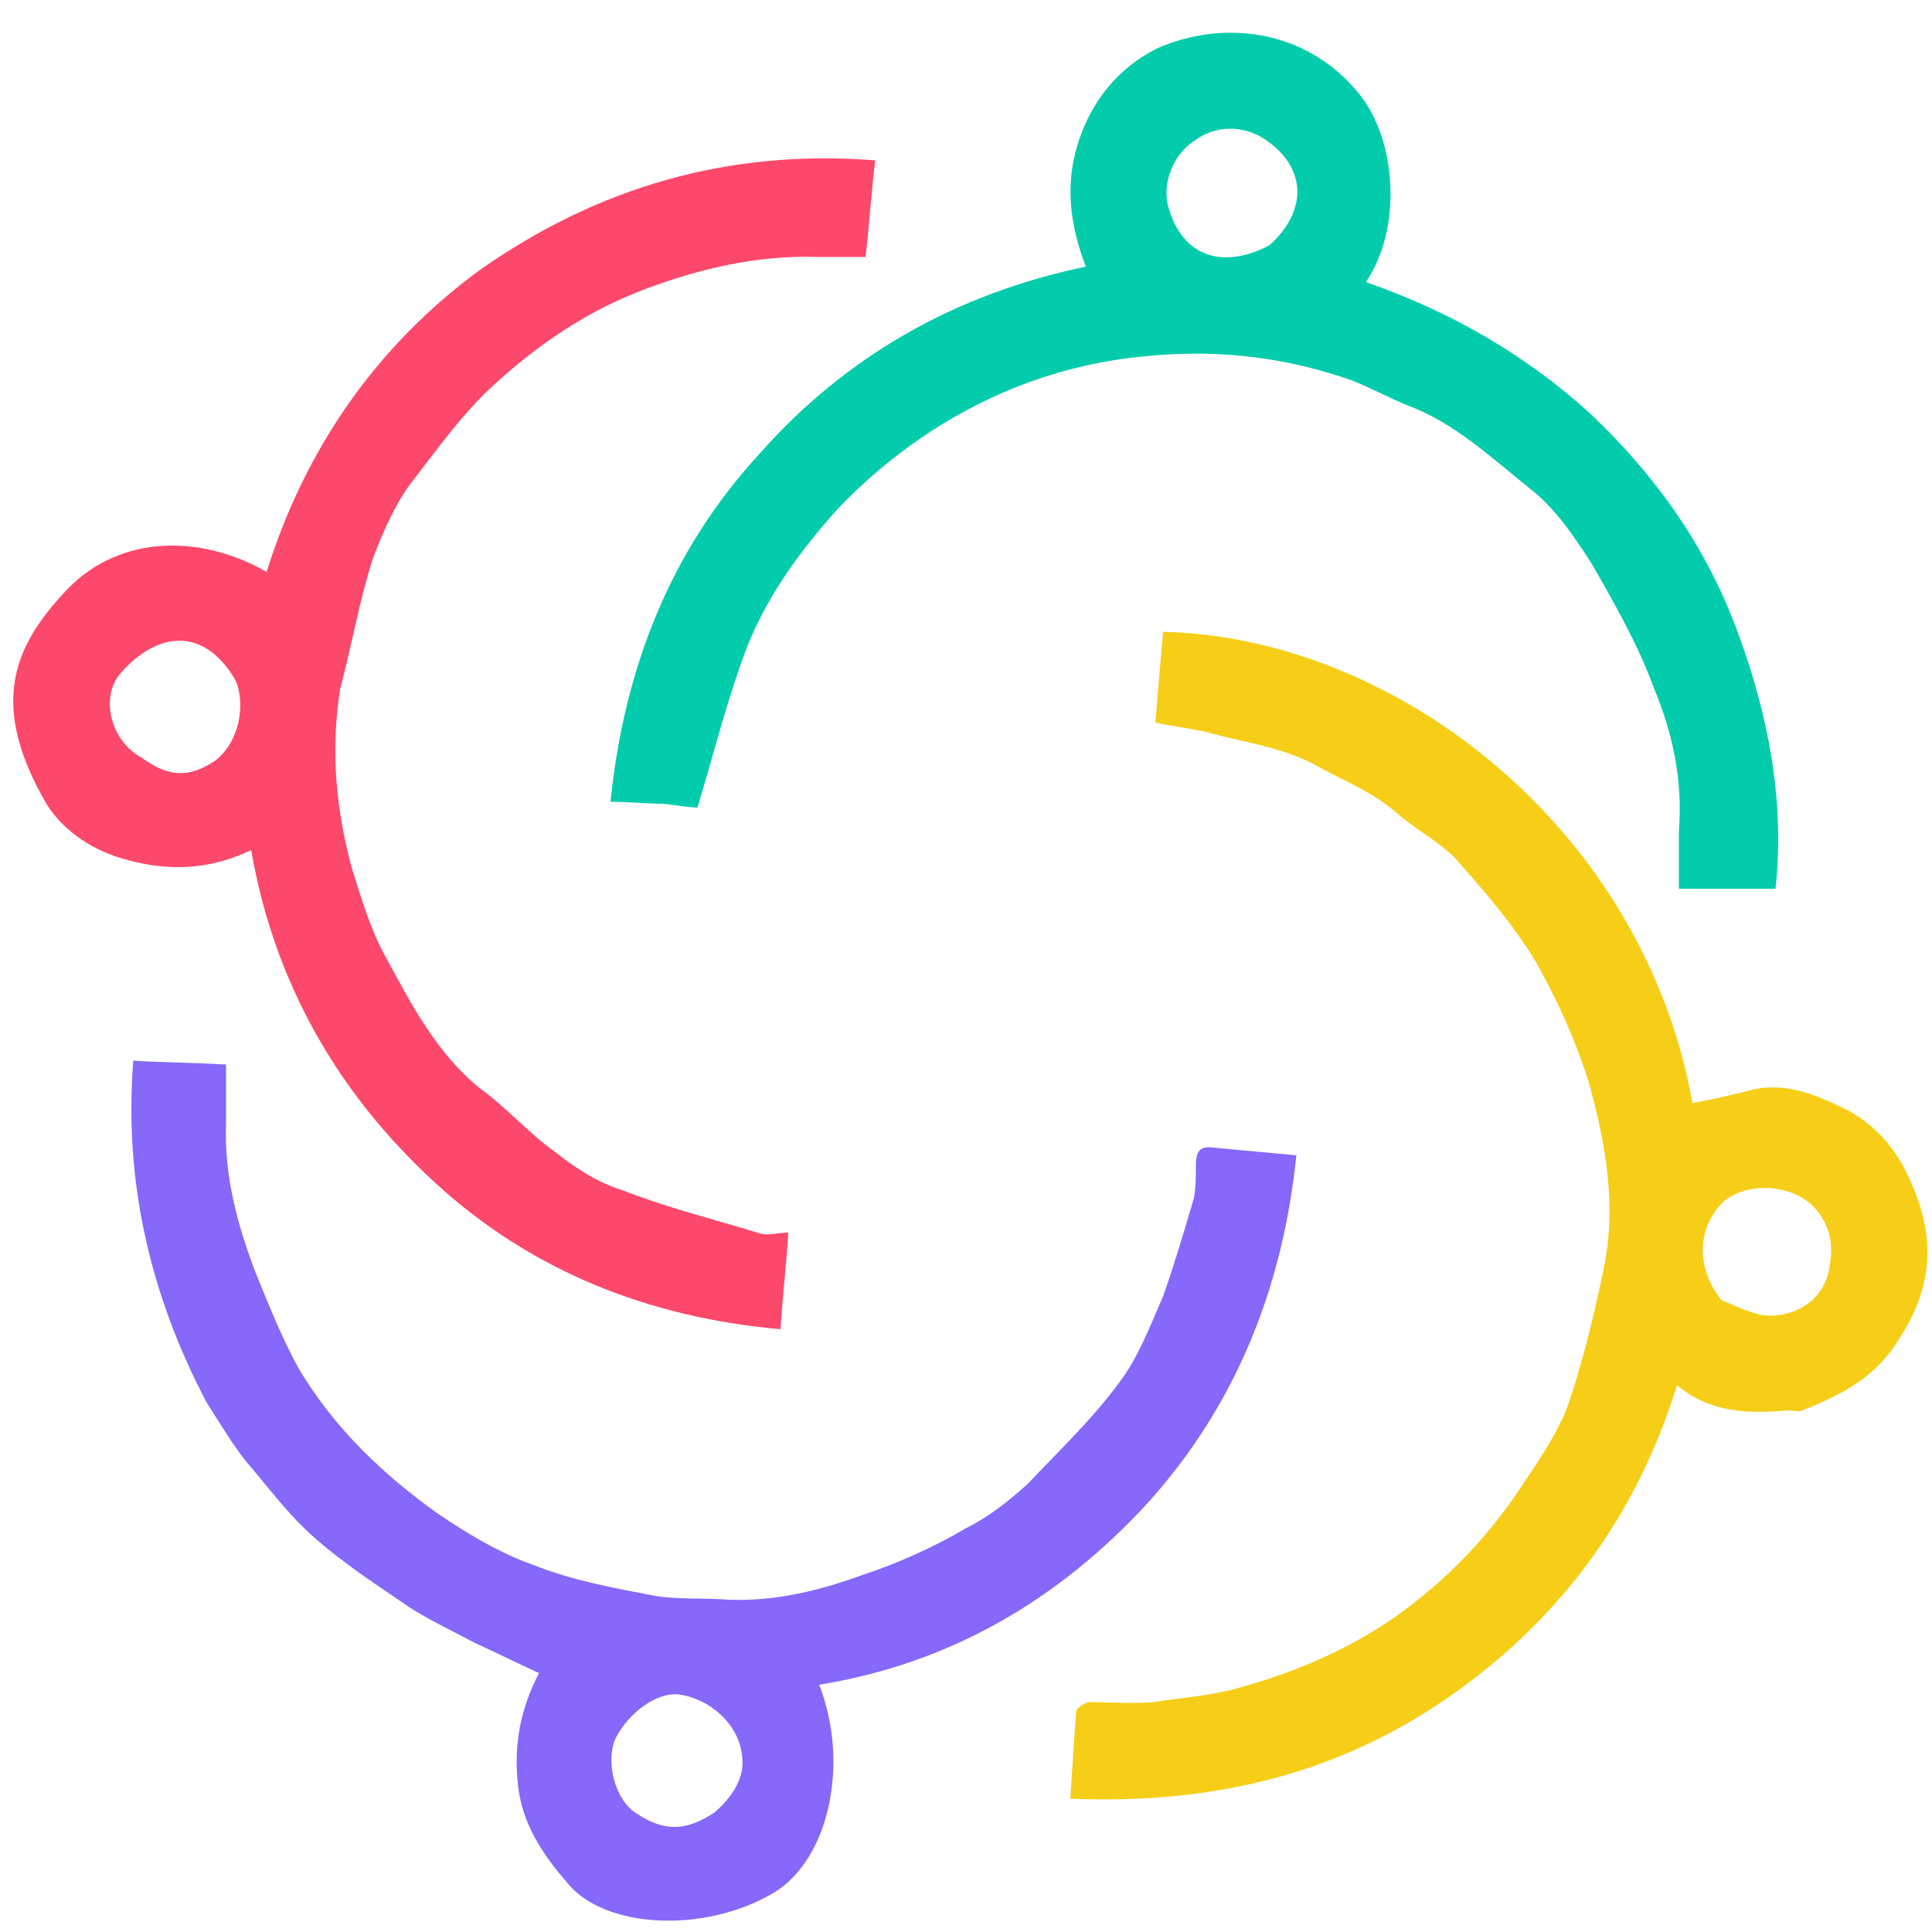 <svg version="1.2" xmlns="http://www.w3.org/2000/svg" viewBox="0 0 100 100" width="100" height="100">
	<title>logo-short</title>
	<style>
		.s0 { fill: #03ccac } 
		.s1 { fill: #f6ce17 } 
		.s2 { fill: #8668fa } 
		.s3 { fill: #fc486b } 
	</style>
	<path class="s0" d="m34.3 41.6c-0.9 0-1.7-0.1-2.7-0.1 0.7-6.9 3.1-13 7.7-18 4.5-5.1 10.2-8.3 16.9-9.7-0.8-2.1-1.1-4.2-0.4-6.4 0.7-2.2 2.1-3.9 4.1-4.9 3.4-1.5 7.7-1 10.4 2.3 2 2.4 2.3 7 0.4 9.8 4.3 1.5 8.2 3.7 11.6 6.8 3.4 3.2 6 6.9 7.6 11.2 1.6 4.3 2.5 8.8 2 13.4-1.6 0-3.3 0-5 0 0-1.1 0-2 0-3 0.2-2.6-0.3-5-1.3-7.4-0.8-2.2-2-4.3-3.2-6.4-0.9-1.4-1.9-2.9-3.2-3.9-2-1.6-3.9-3.4-6.3-4.3-1-0.4-1.9-0.9-2.9-1.3-3.4-1.2-6.8-1.6-10.3-1.3-3.9 0.3-7.6 1.5-11 3.6q-2.9 1.8-5.3 4.3c-1.9 2.1-3.6 4.4-4.7 7.1-1 2.6-1.7 5.4-2.6 8.4-0.3 0-1-0.1-1.8-0.2zm31.4-28.9c1.9-1.7 2-3.9-0.1-5.4-1.1-0.8-2.6-0.9-3.8 0-1.1 0.7-1.7 2.3-1.3 3.5 0.7 2.4 2.7 3.2 5.2 1.9z"/>
	<path class="s1" d="m92.5 73c-2.1 0.2-4 0.1-5.7-1.3-2.1 6.8-6.1 12.2-11.9 16.2-5.8 4-12.3 5.5-19.5 5.2 0.1-1.6 0.2-3.1 0.3-4.5 0-0.2 0.5-0.5 0.7-0.5 1.1 0 2.2 0.1 3.3 0 1.3-0.2 2.6-0.3 3.9-0.6 3.1-0.8 6-2 8.6-3.8 2.4-1.7 4.4-3.7 6.1-6.1 1-1.5 2.1-3 2.8-4.7 0.8-2.3 1.4-4.8 1.9-7.2 0.7-3.3 0.1-6.6-0.8-9.8q-1-3.1-2.7-6.1c-1.2-2-2.7-3.7-4.2-5.4-0.9-0.9-2.1-1.5-3.1-2.4-1.3-1.1-2.9-1.7-4.3-2.5-1.8-0.9-3.7-1.1-5.4-1.6-0.9-0.2-1.8-0.3-2.7-0.5q0.2-2.4 0.4-4.7c12.2 0.3 24.9 10.3 27.4 24.4 1-0.2 2-0.4 3.1-0.7 1.8-0.4 3.4 0.3 5 1.1 1.6 0.9 2.6 2.2 3.3 3.9 1.2 2.8 1 5.3-0.7 7.9-1.2 2-3 2.9-5 3.7-0.2 0.1-0.5 0-0.8 0zm-3.4-5.7c0.8 0.3 1.7 0.8 2.5 0.8 1.3 0 2.6-0.7 3-2.1 0.3-1.2 0.3-2.3-0.6-3.4-1.1-1.3-3.5-1.5-4.8-0.4-1.3 1.3-1.5 3.3-0.1 5.1z"/>
	<path class="s2" d="m10.7 72.6c-2.9-5.5-4.3-11.4-3.8-17.7 1.6 0.1 3.1 0.1 4.8 0.2 0 1.1 0 2.1 0 3.1-0.1 2.7 0.6 5.2 1.5 7.6 0.7 1.7 1.4 3.5 2.3 5.1 1.8 3 4.3 5.4 7.1 7.4 1.6 1.1 3.3 2.1 5 2.7 2 0.8 4.2 1.2 6.3 1.6 1.2 0.2 2.5 0.1 3.8 0.2 2.5 0.1 4.8-0.5 7-1.3 1.8-0.6 3.6-1.4 5.3-2.4 1.2-0.6 2.2-1.4 3.2-2.3 1.6-1.7 3.3-3.3 4.7-5.2 1-1.3 1.6-2.9 2.3-4.5 0.6-1.7 1.1-3.4 1.6-5.1 0.1-0.6 0.1-1.1 0.1-1.7 0-0.7 0.2-1 0.9-0.9q2.2 0.2 4.3 0.4c-0.7 6.8-3.1 12.9-7.7 18-4.6 5-10.2 8.3-17 9.4 1.6 4.1 0.5 9.1-2.4 10.8-3.6 2.1-8.7 1.8-10.6-0.5-1.3-1.5-2.4-3.1-2.6-5.2-0.2-1.9 0.1-3.8 1.1-5.7-1.1-0.5-2.3-1.1-3.4-1.6-1.1-0.6-2.2-1.1-3.3-1.8-1.6-1.1-3.3-2.2-4.8-3.5-1.4-1.2-2.5-2.7-3.7-4.1-0.7-0.9-1.3-1.9-2-3zm26.3 21.2c0.9-0.8 1.6-1.8 1.4-3-0.2-1.6-1.7-2.9-3.3-3.1-1.1-0.1-2.5 0.9-3.2 2.2-0.6 1.2-0.1 3.3 1.1 4 1.4 0.9 2.5 0.9 4-0.1z"/>
	<path class="s3" d="m17.6 35.7c-0.5 3.2-0.2 6.2 0.6 9.2 0.5 1.6 1 3.3 1.8 4.7 1.3 2.4 2.6 4.9 4.8 6.7 1.4 1 2.5 2.3 3.9 3.3 1 0.8 2.2 1.6 3.5 2 2.3 0.9 4.7 1.5 7 2.2 0.5 0.2 1 0 1.6 0-0.1 1.7-0.3 3.3-0.4 5-6.8-0.6-12.9-3-17.9-7.6-5-4.6-8.3-10.3-9.5-17.2-2.3 1.1-4.5 1.1-6.8 0.4-1.6-0.5-3-1.5-3.8-2.8-2.9-5-1.8-8 0.9-10.9 2.6-2.9 6.8-3.2 10.5-1.1 2-6.4 5.7-11.7 11-15.6 6.1-4.3 12.9-6.3 20.5-5.7-0.2 1.6-0.3 3.3-0.5 5q-1.2 0-2.5 0c-3.1-0.1-6.1 0.6-9 1.7-2.9 1.1-5.4 2.8-7.6 4.8-1.7 1.5-3.1 3.5-4.5 5.3-0.8 1.1-1.4 2.5-1.9 3.8-0.7 2.2-1.1 4.5-1.7 6.8zm-5.3-0.2q-0.1-0.3-0.3-0.6c-1.8-2.7-4.2-1.9-5.8 0-1 1.2-0.5 3.4 1.1 4.3 1.4 1 2.4 1.1 3.8 0.2 1.1-0.8 1.6-2.5 1.2-3.9z"/>
</svg>